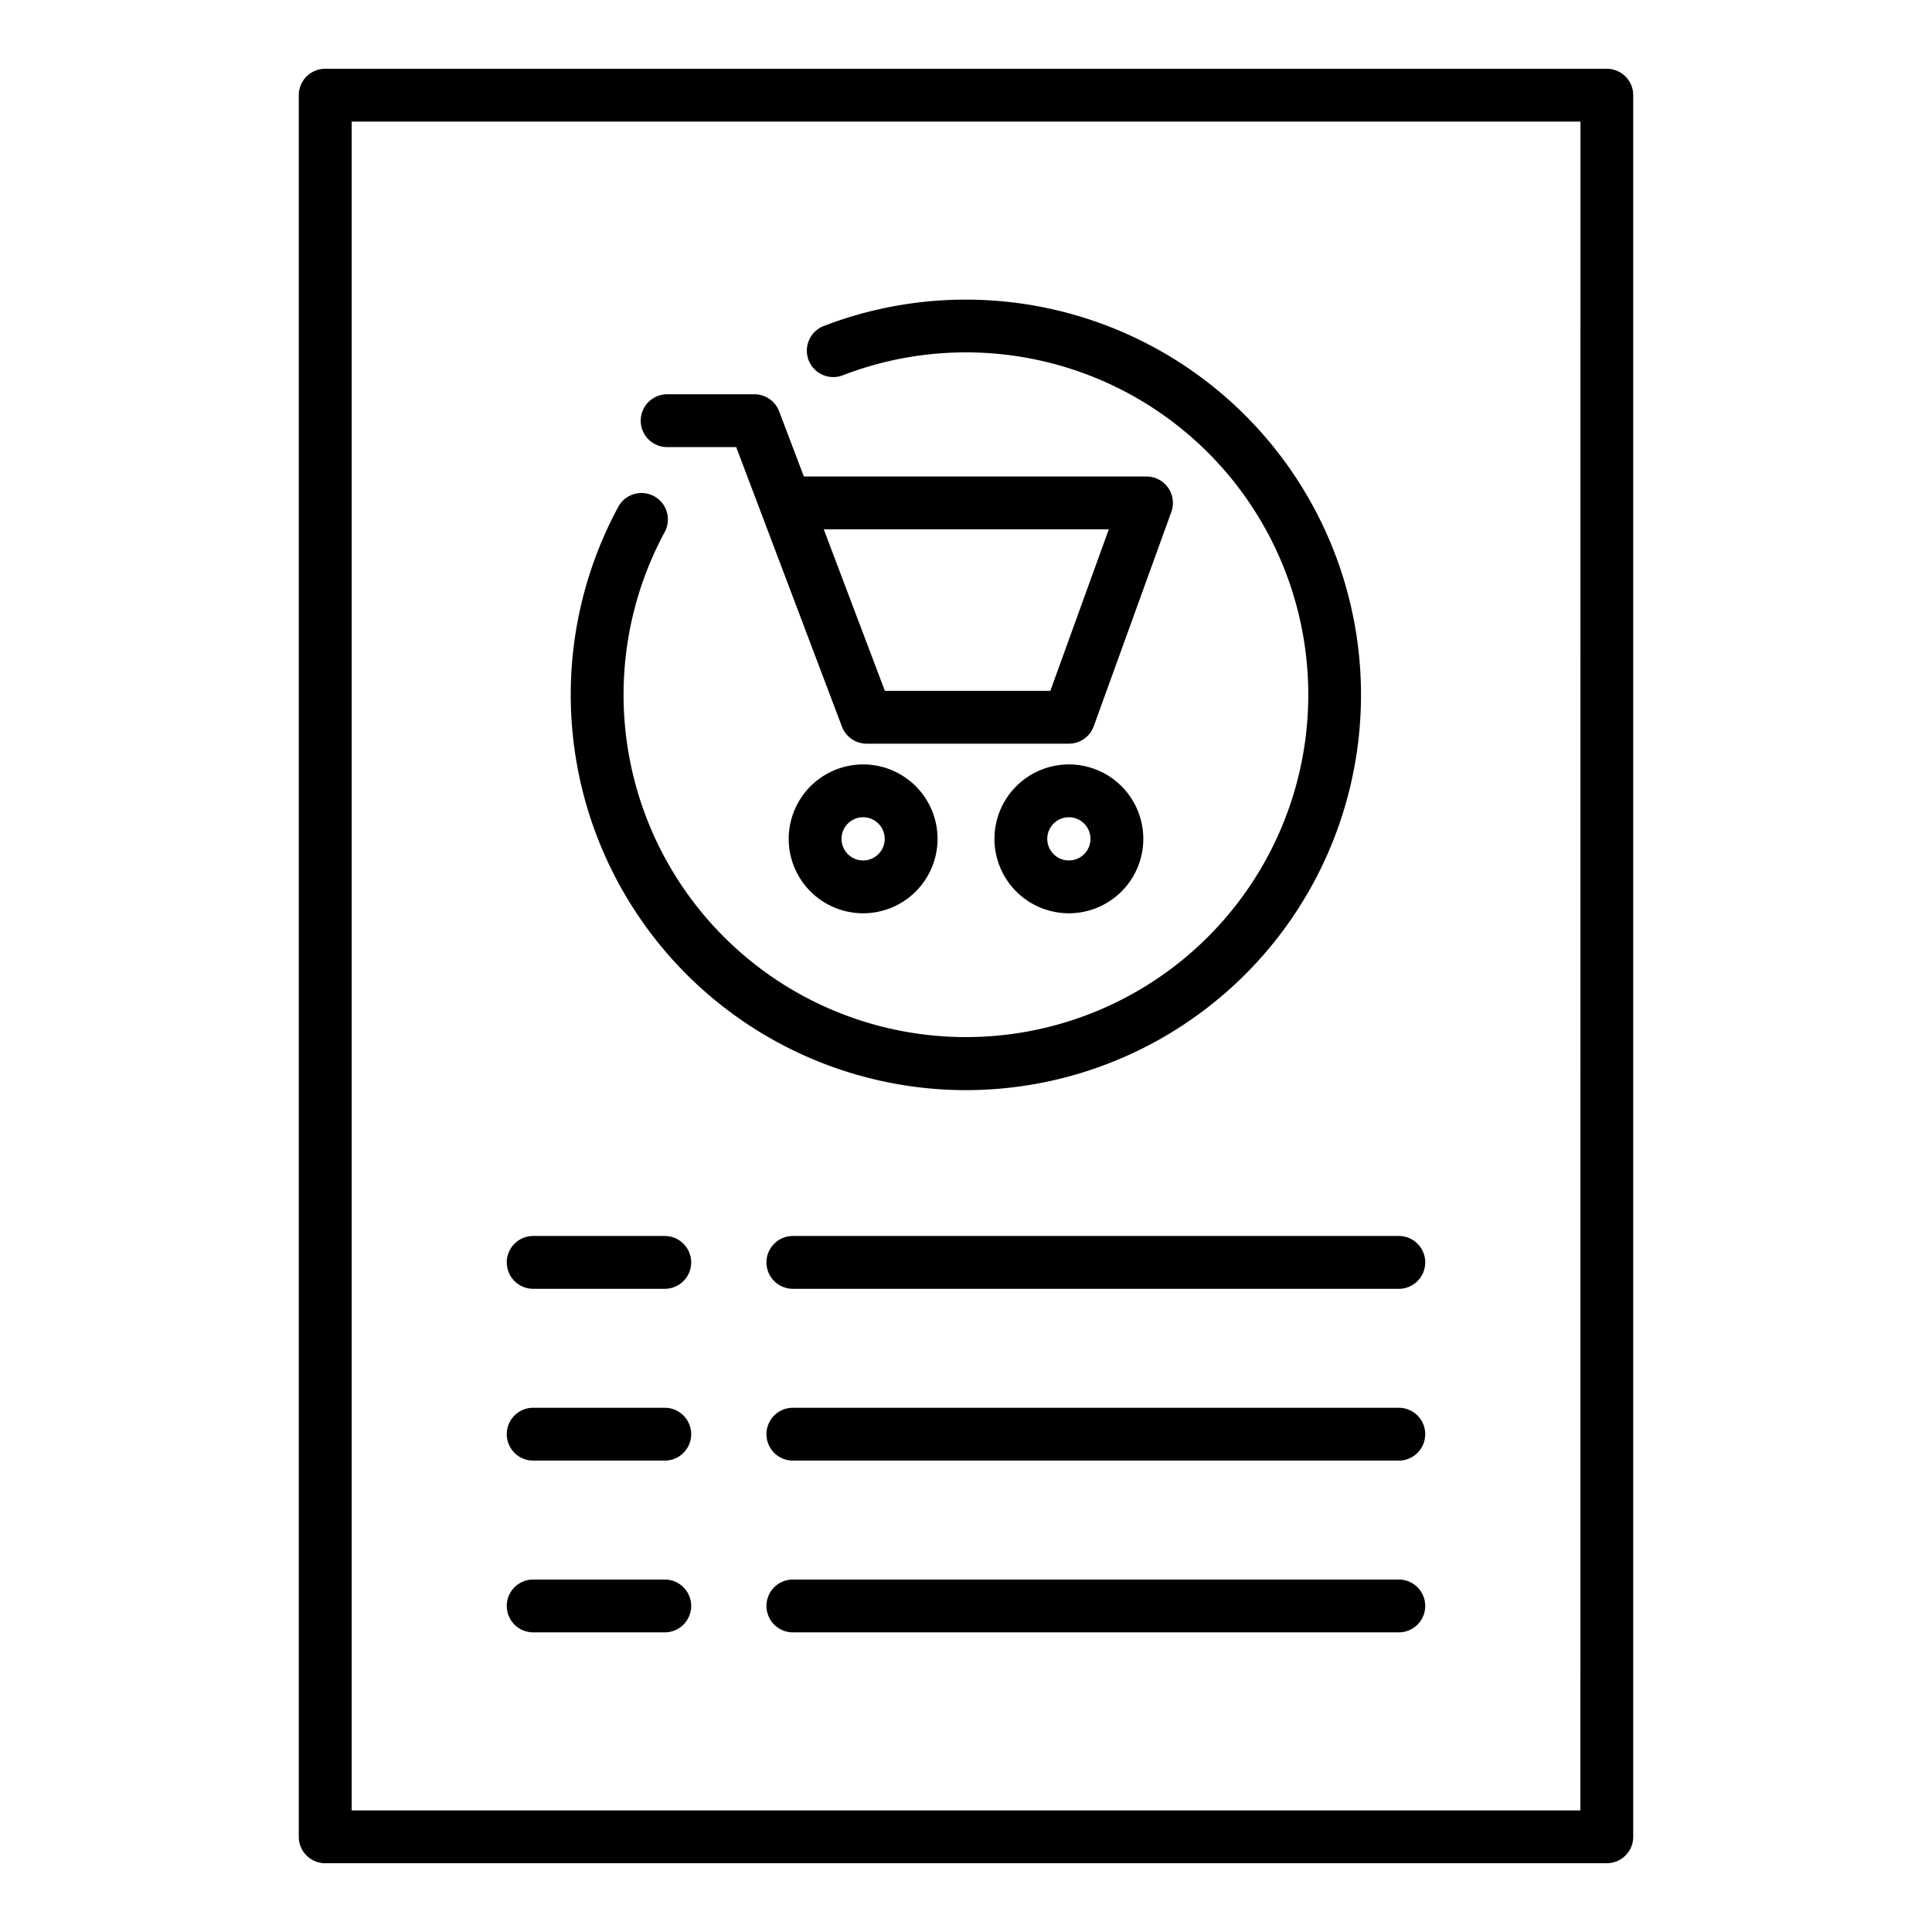 <svg xmlns="http://www.w3.org/2000/svg" width="128" height="128" viewBox="0 0 128 128"><title>SHOPING LIST</title><g><path d="M106.455,4.557H21.545a1.749,1.749,0,0,0-1.75,1.75V121.693a1.749,1.749,0,0,0,1.75,1.75h84.91a1.749,1.749,0,0,0,1.75-1.75V6.307A1.749,1.749,0,0,0,106.455,4.557Zm-1.75,115.386H23.3V8.057h81.41Z"></path><path d="M35.325,85.387h8.718a1.75,1.75,0,1,0,0-3.5H35.325a1.75,1.75,0,0,0,0,3.5Z"></path><path d="M50.78,83.637a1.749,1.749,0,0,0,1.75,1.75H92.675a1.75,1.75,0,1,0,0-3.5H52.53A1.75,1.75,0,0,0,50.78,83.637Z"></path><path d="M35.325,96.768h8.718a1.75,1.75,0,1,0,0-3.5H35.325a1.75,1.75,0,0,0,0,3.5Z"></path><path d="M92.675,93.268H52.53a1.75,1.75,0,0,0,0,3.5H92.675a1.75,1.75,0,0,0,0-3.5Z"></path><path d="M35.325,108.148h8.718a1.75,1.75,0,1,0,0-3.5H35.325a1.75,1.75,0,0,0,0,3.5Z"></path><path d="M92.675,104.648H52.53a1.75,1.75,0,0,0,0,3.5H92.675a1.75,1.75,0,0,0,0-3.5Z"></path><path d="M44.2,29.622h4.576l1.633,4.317,5.371,14.2a1.75,1.75,0,0,0,1.637,1.131h13.4a1.75,1.75,0,0,0,1.646-1.154l5.141-14.2a1.75,1.75,0,0,0-1.646-2.346h-22.7L51.62,27.253a1.749,1.749,0,0,0-1.637-1.131H44.2a1.75,1.75,0,1,0,0,3.5ZM73.461,35.07l-3.873,10.7H58.624l-4.047-10.7Z"></path><path d="M52.253,55.576a4.931,4.931,0,1,0,4.932-4.931A4.937,4.937,0,0,0,52.253,55.576Zm6.362,0a1.431,1.431,0,1,1-1.43-1.431A1.432,1.432,0,0,1,58.615,55.576Z"></path><path d="M65.885,55.576a4.931,4.931,0,1,0,4.93-4.931A4.936,4.936,0,0,0,65.885,55.576Zm6.362,0a1.431,1.431,0,1,1-1.432-1.431A1.434,1.434,0,0,1,72.247,55.576Z"></path><path d="M64,72.225a26.187,26.187,0,1,0-9.411-50.631,1.75,1.75,0,1,0,1.258,3.266A22.682,22.682,0,1,1,44.039,35.247a1.75,1.75,0,0,0-3.078-1.667A26.195,26.195,0,0,0,64,72.225Z"></path></g></svg>